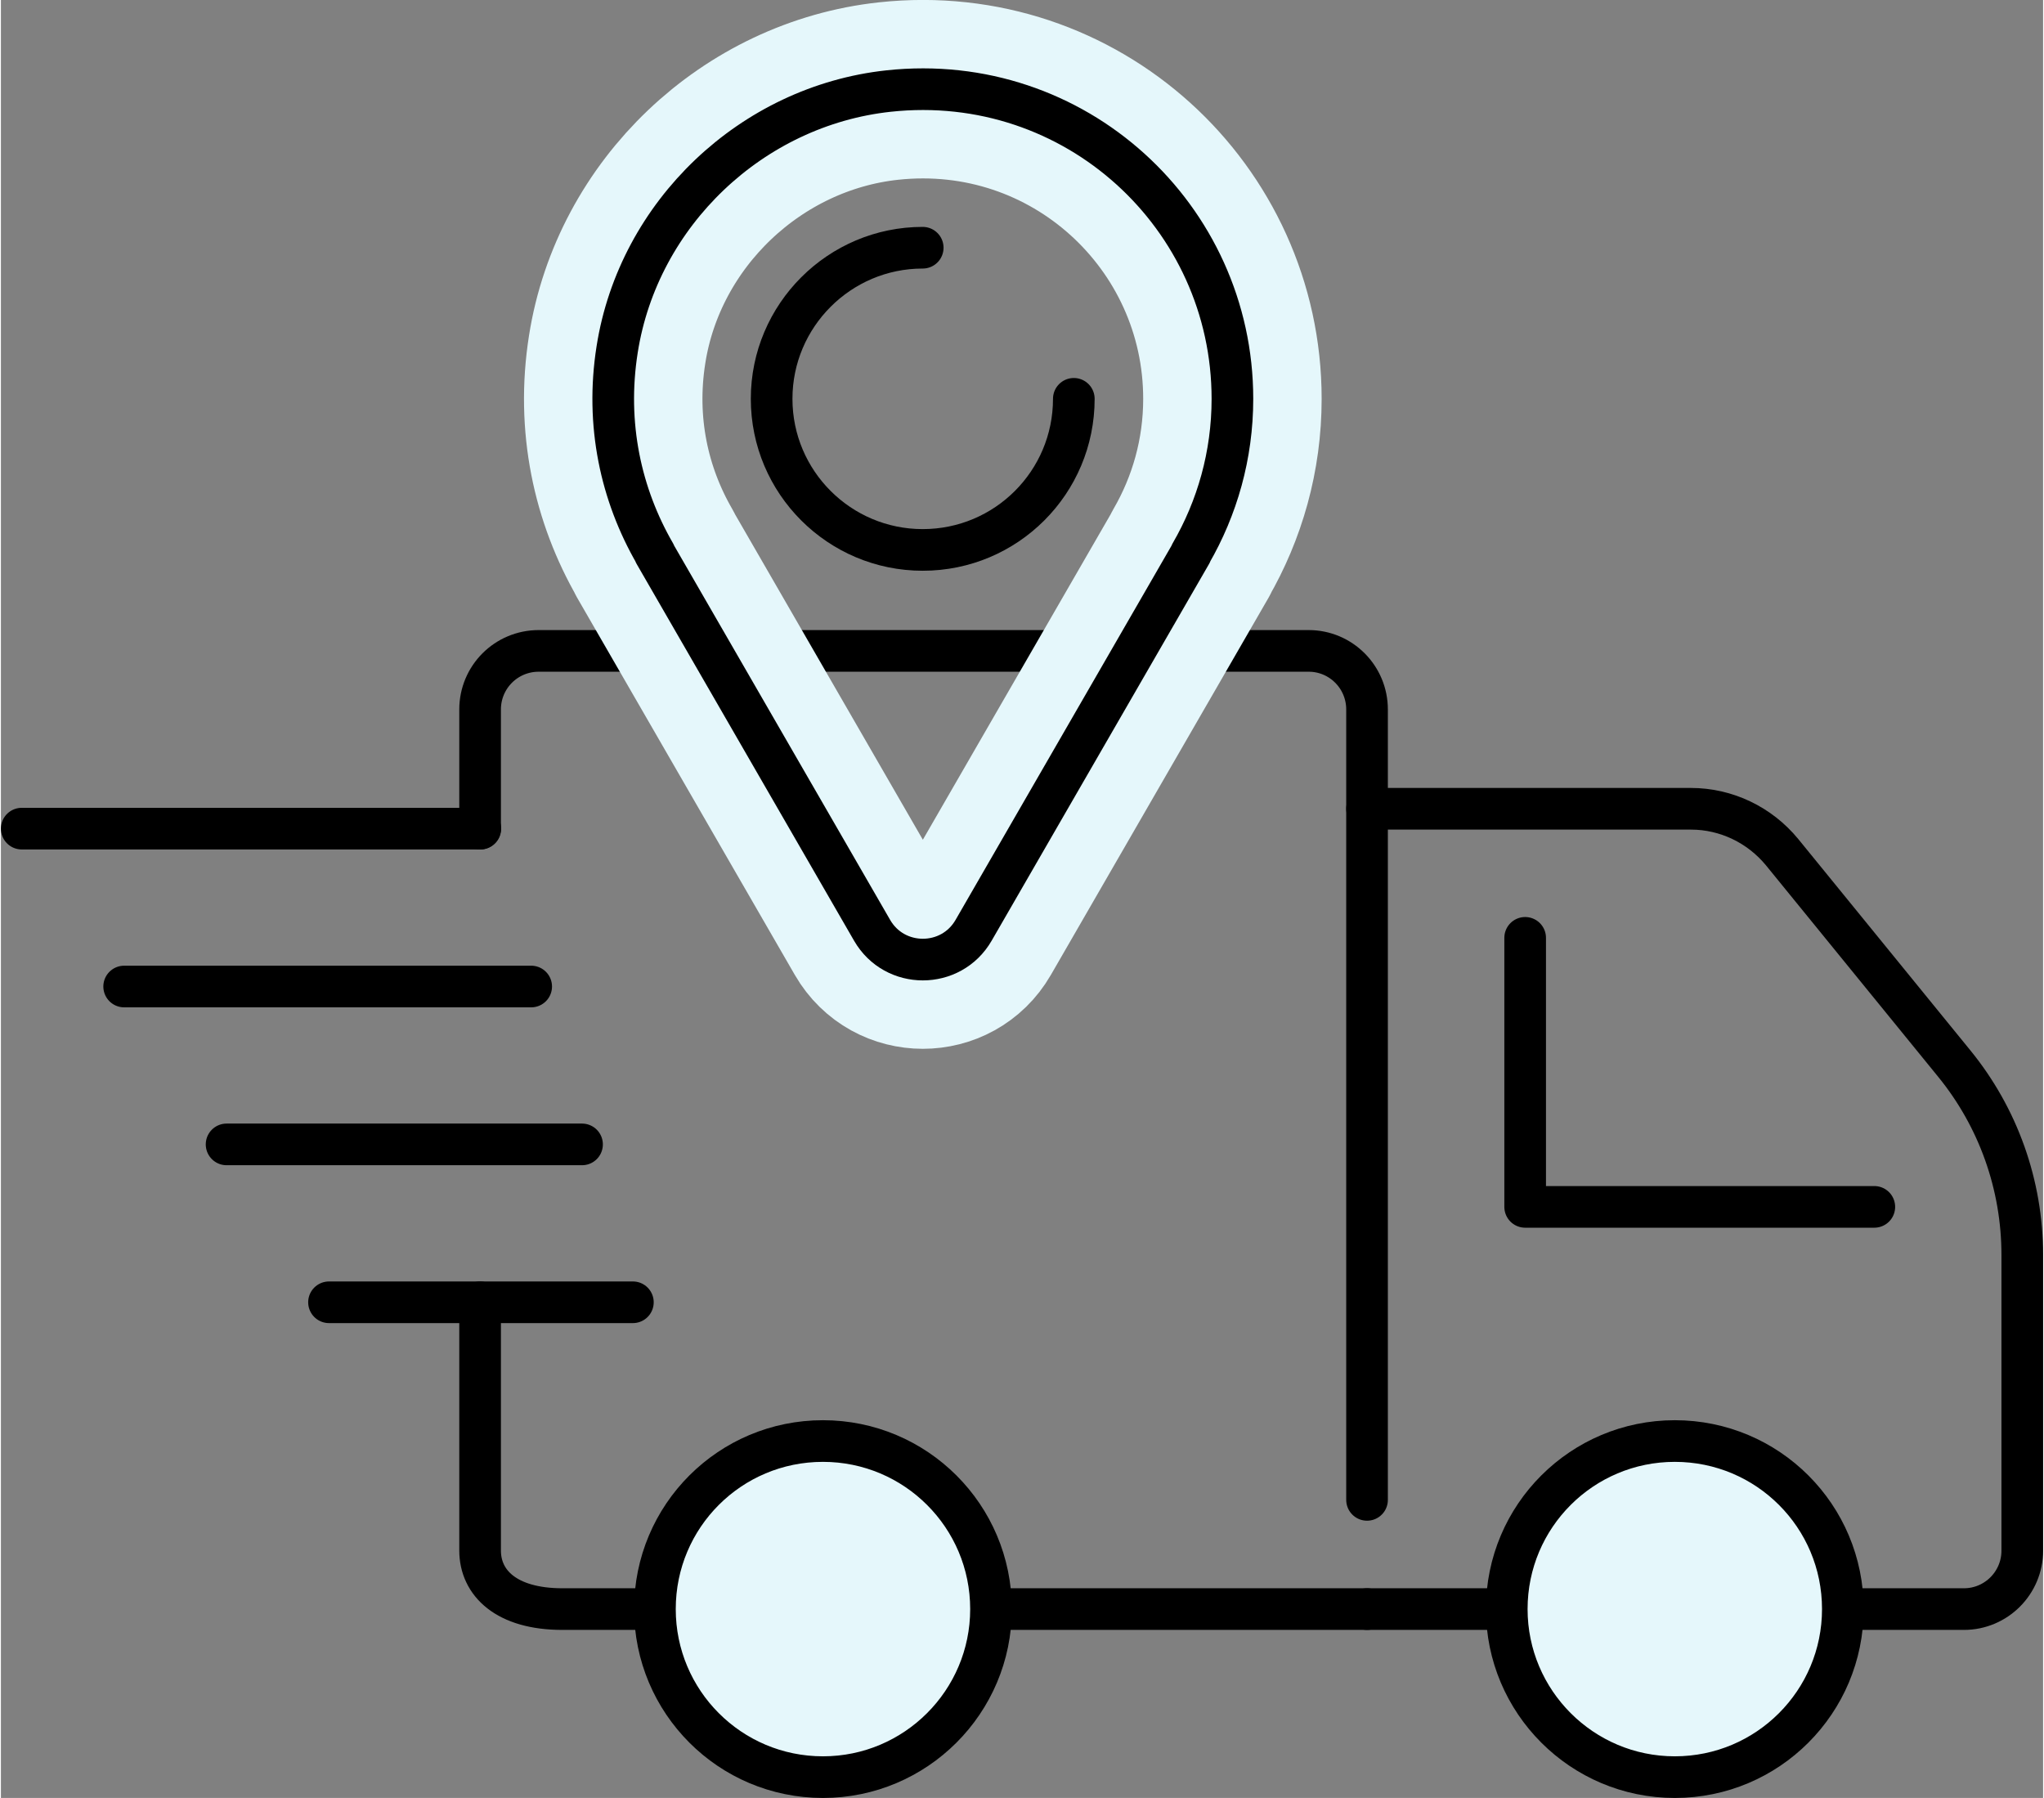 <?xml version="1.0" encoding="UTF-8"?>
<!DOCTYPE svg PUBLIC "-//W3C//DTD SVG 1.1//EN" "http://www.w3.org/Graphics/SVG/1.1/DTD/svg11.dtd">
<!-- Creator: CorelDRAW 2017 -->
<svg xmlns="http://www.w3.org/2000/svg" xml:space="preserve" width="382px" height="336px" version="1.1" shape-rendering="geometricPrecision" text-rendering="geometricPrecision" image-rendering="optimizeQuality" fill-rule="evenodd" clip-rule="evenodd"
viewBox="0 0 84.34 74.25"
 xmlns:xlink="http://www.w3.org/1999/xlink">
 <rect x="0" y="0" width="84.34" height="74.25" fill="#808080" stroke="none"/>
 <g id="Warstwa_x0020_1">
  <g id="_2734149769584">
   <polyline fill="none" fill-rule="nonzero" stroke="black" stroke-width="1.72" stroke-linecap="round" stroke-linejoin="round" points="77.37,49.84 62.95,49.84 62.95,38.73 "/>
   <path fill="none" fill-rule="nonzero" stroke="black" stroke-width="1.72" stroke-linecap="round" stroke-linejoin="round" d="M19.79 34.22l0 -4.92c0,-1.34 1.08,-2.42 2.42,-2.42l31.8 0c1.33,0 2.41,1.08 2.41,2.42l0 32.64"/>
   <path fill="none" fill-rule="nonzero" stroke="black" stroke-width="1.72" stroke-linecap="round" stroke-linejoin="round" d="M56.42 66.45l-33.23 0c-2.32,0 -3.4,-1.08 -3.4,-2.42l0 -10.25"/>
   <path fill="none" fill-rule="nonzero" stroke="black" stroke-width="1.72" stroke-linecap="round" stroke-linejoin="round" d="M56.42 33.4l13.38 0c1.45,0 2.83,0.66 3.76,1.79l7.11 8.73c1.82,2.23 2.81,5.02 2.81,7.9l0 12.22c0,1.33 -1.08,2.41 -2.41,2.41l-11.94 0 -12.71 0"/>
   <path fill="#e5f7fb" fill-rule="nonzero" d="M40.89 66.45c0,3.83 -3.11,6.94 -6.94,6.94 -3.84,0 -6.94,-3.11 -6.94,-6.94 0,-3.84 3.1,-6.94 6.94,-6.94 3.83,0 6.94,3.1 6.94,6.94z"/>
   <path fill="none" fill-rule="nonzero" stroke="black" stroke-width="1.72" stroke-linecap="round" stroke-linejoin="round" d="M40.89 66.45c0,3.83 -3.11,6.94 -6.94,6.94 -3.84,0 -6.94,-3.11 -6.94,-6.94 0,-3.84 3.1,-6.94 6.94,-6.94 3.83,0 6.94,3.1 6.94,6.94z"/>
   <path fill="#e5f7fb" fill-rule="nonzero" d="M76.07 66.45c0,3.83 -3.1,6.94 -6.94,6.94 -3.83,0 -6.94,-3.11 -6.94,-6.94 0,-3.84 3.11,-6.94 6.94,-6.94 3.84,0 6.94,3.1 6.94,6.94z"/>
   <path fill="none" fill-rule="nonzero" stroke="black" stroke-width="1.72" stroke-linecap="round" stroke-linejoin="round" d="M76.07 66.45c0,3.83 -3.1,6.94 -6.94,6.94 -3.83,0 -6.94,-3.11 -6.94,-6.94 0,-3.84 3.11,-6.94 6.94,-6.94 3.84,0 6.94,3.1 6.94,6.94z"/>
   <line fill="none" fill-rule="nonzero" stroke="black" stroke-width="1.72" stroke-linecap="round" stroke-linejoin="round" x1="13.55" y1="53.78" x2="26.1" y2= "53.78" />
   <line fill="none" fill-rule="nonzero" stroke="black" stroke-width="1.72" stroke-linecap="round" stroke-linejoin="round" x1="9.32" y1="47.26" x2="24" y2= "47.26" />
   <line fill="none" fill-rule="nonzero" stroke="black" stroke-width="1.72" stroke-linecap="round" stroke-linejoin="round" x1="5.09" y1="40.74" x2="21.9" y2= "40.74" />
   <line fill="none" fill-rule="nonzero" stroke="black" stroke-width="1.72" stroke-linecap="round" stroke-linejoin="round" x1="0.86" y1="34.22" x2="19.8" y2= "34.22" />
   <path fill="none" fill-rule="nonzero" d="M50.86 16.47c0,-7.53 -6.5,-13.54 -14.2,-12.71 -5.65,0.61 -10.33,5.06 -11.21,10.67 -0.49,3.1 0.16,6.01 1.56,8.43l-0.01 0 8.98 15.56c0.93,1.61 3.26,1.61 4.19,0l8.98 -15.56 -0.01 0c1.09,-1.88 1.72,-4.06 1.72,-6.39z"/>
   <path fill="none" fill-rule="nonzero" stroke="#e5f7fb" stroke-width="7.37" stroke-linecap="round" stroke-linejoin="round" d="M50.86 16.47c0,-7.53 -6.5,-13.54 -14.2,-12.71 -5.65,0.61 -10.33,5.06 -11.21,10.67 -0.49,3.1 0.16,6.01 1.56,8.43l-0.01 0 8.98 15.56c0.93,1.61 3.26,1.61 4.19,0l8.98 -15.56 -0.01 0c1.09,-1.88 1.72,-4.06 1.72,-6.39z"/>
   <path fill="none" fill-rule="nonzero" stroke="black" stroke-width="1.72" stroke-linecap="round" stroke-linejoin="round" d="M50.86 16.47c0,-7.53 -6.5,-13.54 -14.2,-12.71 -5.65,0.61 -10.33,5.06 -11.21,10.67 -0.49,3.1 0.16,6.01 1.56,8.43l-0.01 0 8.98 15.56c0.93,1.61 3.26,1.61 4.19,0l8.98 -15.56 -0.01 0c1.09,-1.88 1.72,-4.06 1.72,-6.39z"/>
   <path fill="none" fill-rule="nonzero" stroke="black" stroke-width="1.72" stroke-linecap="round" stroke-linejoin="round" d="M44.31 16.47c0,3.45 -2.79,6.24 -6.24,6.24 -3.44,0 -6.24,-2.79 -6.24,-6.24 0,-3.44 2.8,-6.24 6.24,-6.24"/>
  </g>
 </g>
</svg>
